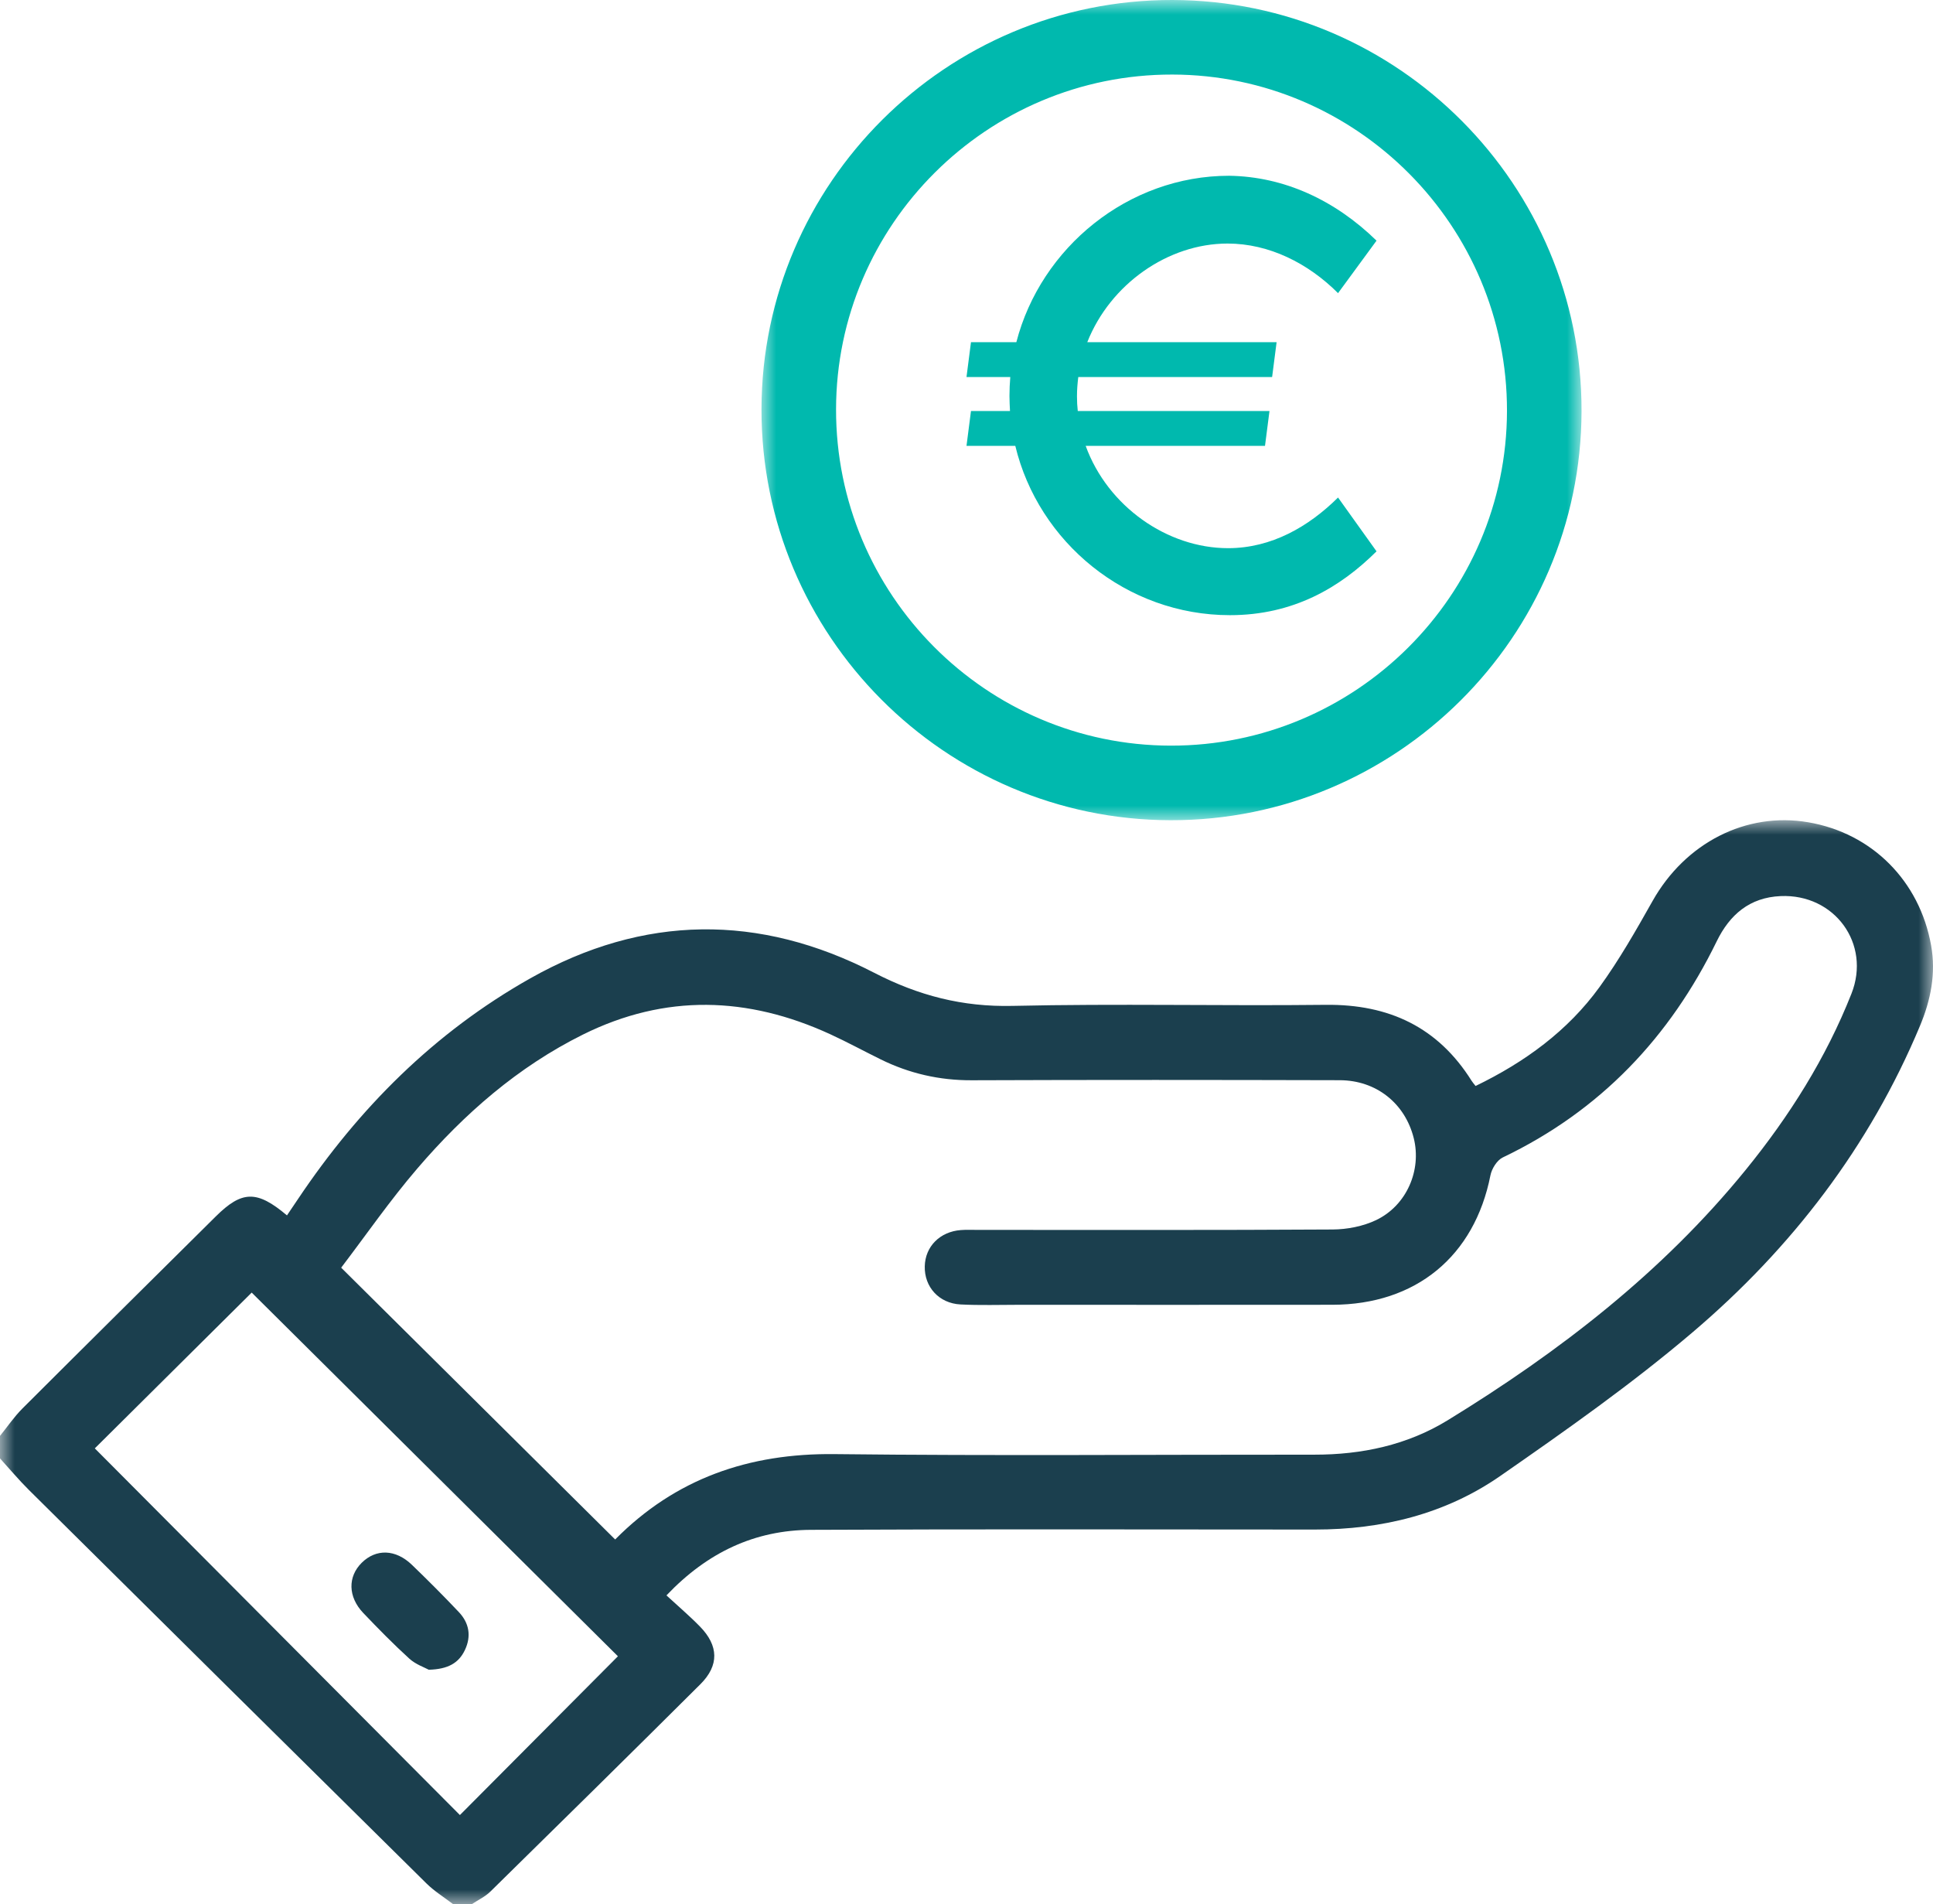 <?xml version="1.0" encoding="UTF-8"?>
<svg width="66px" height="65px" viewBox="0 0 66 65" version="1.1" xmlns="http://www.w3.org/2000/svg" xmlns:xlink="http://www.w3.org/1999/xlink">
    <title>Group 11</title>
    <defs>
        <polygon id="path-1" points="0 0 66 0 66 37 0 37"></polygon>
        <polygon id="path-3" points="0 0 28 0 28 28 0 28"></polygon>
    </defs>
    <g id="Home" stroke="none" stroke-width="1" fill="none" fill-rule="evenodd">
        <g id="FRANCHISING_DESKTOP-1920px" transform="translate(-1353, -1009)">
            <g id="PERCHE-investire" transform="translate(335, 630)">
                <g id="Group-14" transform="translate(853, 379)">
                    <g id="Group-11" transform="translate(165, 0)">
                        <g id="Group-3" transform="translate(0, 28)">
                            <mask id="mask-2" fill="white">
                                <use xlink:href="#path-1"></use>
                            </mask>
                            <g id="Clip-2"></g>
                            <path d="M21.098,28.54 C16.919,24.39 12.722,20.223 8.594,16.125 C6.839,17.867 5.042,19.651 3.237,21.443 C7.358,25.581 11.53,29.77 15.703,33.96 C17.589,32.065 19.366,30.28 21.098,28.54 L21.098,28.54 Z M21.004,24.553 C23.067,22.47 25.572,21.605 28.502,21.639 C33.958,21.701 39.415,21.654 44.872,21.658 C46.496,21.66 48.045,21.332 49.427,20.485 C53.249,18.143 56.764,15.43 59.605,11.936 C61.096,10.103 62.346,8.121 63.215,5.923 C63.89,4.217 62.638,2.508 60.795,2.59 C59.739,2.637 59.059,3.223 58.614,4.136 C57.017,7.409 54.64,9.92 51.31,11.512 C51.113,11.607 50.933,11.897 50.889,12.124 C50.343,14.886 48.346,16.537 45.492,16.541 C41.926,16.545 38.36,16.543 34.793,16.542 C34.128,16.542 33.46,16.564 32.796,16.53 C32.058,16.492 31.557,15.93 31.575,15.226 C31.591,14.552 32.091,14.046 32.805,13.991 C32.997,13.976 33.191,13.985 33.385,13.985 C37.424,13.985 41.463,13.996 45.502,13.971 C45.999,13.968 46.539,13.863 46.985,13.651 C48.033,13.15 48.545,11.942 48.27,10.85 C47.972,9.666 46.993,8.878 45.742,8.875 C41.552,8.864 37.363,8.861 33.174,8.877 C32.074,8.881 31.047,8.645 30.07,8.164 C29.493,7.88 28.928,7.572 28.344,7.304 C25.533,6.014 22.719,5.921 19.908,7.315 C17.68,8.421 15.849,10.024 14.252,11.886 C13.313,12.98 12.49,14.171 11.649,15.275 C14.841,18.441 17.908,21.483 21.004,24.553 L21.004,24.553 Z M0,21.017 C0.253,20.705 0.481,20.367 0.764,20.084 C2.959,17.892 5.163,15.711 7.366,13.527 C8.26,12.64 8.772,12.623 9.798,13.49 C9.927,13.299 10.052,13.115 10.176,12.93 C12.251,9.833 14.826,7.248 18.102,5.4 C21.974,3.215 25.927,3.186 29.845,5.206 C31.361,5.988 32.862,6.377 34.573,6.338 C38.136,6.257 41.703,6.342 45.268,6.302 C47.426,6.278 49.099,7.066 50.248,8.898 C50.28,8.95 50.323,8.996 50.382,9.072 C52.068,8.256 53.53,7.19 54.614,5.695 C55.287,4.766 55.86,3.761 56.424,2.759 C57.542,0.774 59.614,-0.293 61.74,0.07 C63.914,0.441 65.543,2.068 65.936,4.277 C66.105,5.229 65.925,6.137 65.555,7.021 C63.835,11.137 61.181,14.598 57.8,17.473 C55.721,19.242 53.472,20.825 51.225,22.385 C49.349,23.687 47.185,24.215 44.894,24.214 C39.16,24.213 33.425,24.196 27.691,24.224 C25.782,24.233 24.163,24.982 22.755,26.462 C23.162,26.838 23.548,27.165 23.9,27.526 C24.539,28.18 24.558,28.852 23.915,29.493 C21.535,31.863 19.141,34.218 16.745,36.571 C16.567,36.747 16.325,36.859 16.113,37 L15.468,37 C15.166,36.768 14.834,36.564 14.565,36.299 C10.033,31.824 5.507,27.343 0.983,22.859 C0.639,22.517 0.327,22.144 0,21.785 L0,21.017 Z" id="Fill-1" fill="#1B3F4E" mask="url(#mask-2)"></path>
                        </g>
                        <g id="Group-6" transform="translate(26, 0)">
                            <mask id="mask-4" fill="white">
                                <use xlink:href="#path-3"></use>
                            </mask>
                            <g id="Clip-5"></g>
                            <path d="M14.027,2.545 C7.712,2.534 2.555,7.666 2.546,13.972 C2.536,20.291 7.663,25.444 13.971,25.454 C20.286,25.465 25.443,20.334 25.454,14.028 C25.466,7.713 20.334,2.556 14.027,2.545 M13.965,28 C6.255,27.985 -0.013,21.685 4.8814286e-12,13.966 C0.014,6.256 6.317,-0.017 14.033,-3.31230899e-05 C21.745,0.017 28.016,6.318 28,14.034 C27.984,21.743 21.682,28.015 13.965,28" id="Fill-4" fill="#00B9AE" mask="url(#mask-4)"></path>
                        </g>
                        <path d="M14.64,57 C14.497,56.921 14.194,56.819 13.977,56.622 C13.431,56.125 12.913,55.596 12.403,55.062 C11.879,54.511 11.87,53.823 12.352,53.347 C12.84,52.865 13.506,52.882 14.063,53.417 C14.609,53.943 15.145,54.48 15.666,55.031 C16.018,55.403 16.099,55.849 15.875,56.324 C15.663,56.774 15.294,56.982 14.64,57" id="Fill-7" fill="#1B3F4E"></path>
                        <path d="M45.686,16.984 L47,18.821 C45.758,20.055 44.164,21 41.994,21 C38.465,21 35.458,18.515 34.666,15.22 L33,15.22 L33.153,14.031 L34.485,14.031 C34.477,13.86 34.467,13.689 34.467,13.518 C34.467,13.302 34.477,13.086 34.495,12.87 L33,12.87 L33.153,11.681 L34.702,11.681 C35.539,8.449 38.519,6 41.967,6 C43.84,6.027 45.578,6.828 47,8.215 L45.686,10.007 C44.668,8.989 43.336,8.314 41.913,8.314 C39.878,8.314 37.907,9.701 37.124,11.681 L43.588,11.681 L43.435,12.87 L36.817,12.87 C36.79,13.086 36.772,13.302 36.772,13.527 C36.772,13.698 36.781,13.869 36.799,14.031 L43.345,14.031 L43.192,15.22 L37.069,15.22 C37.817,17.282 39.852,18.713 41.931,18.713 C43.417,18.713 44.686,17.975 45.686,16.984" id="Fill-9" fill="#00B9AE"></path>
                    </g>
                </g>
            </g>
        </g>
    </g>
</svg>